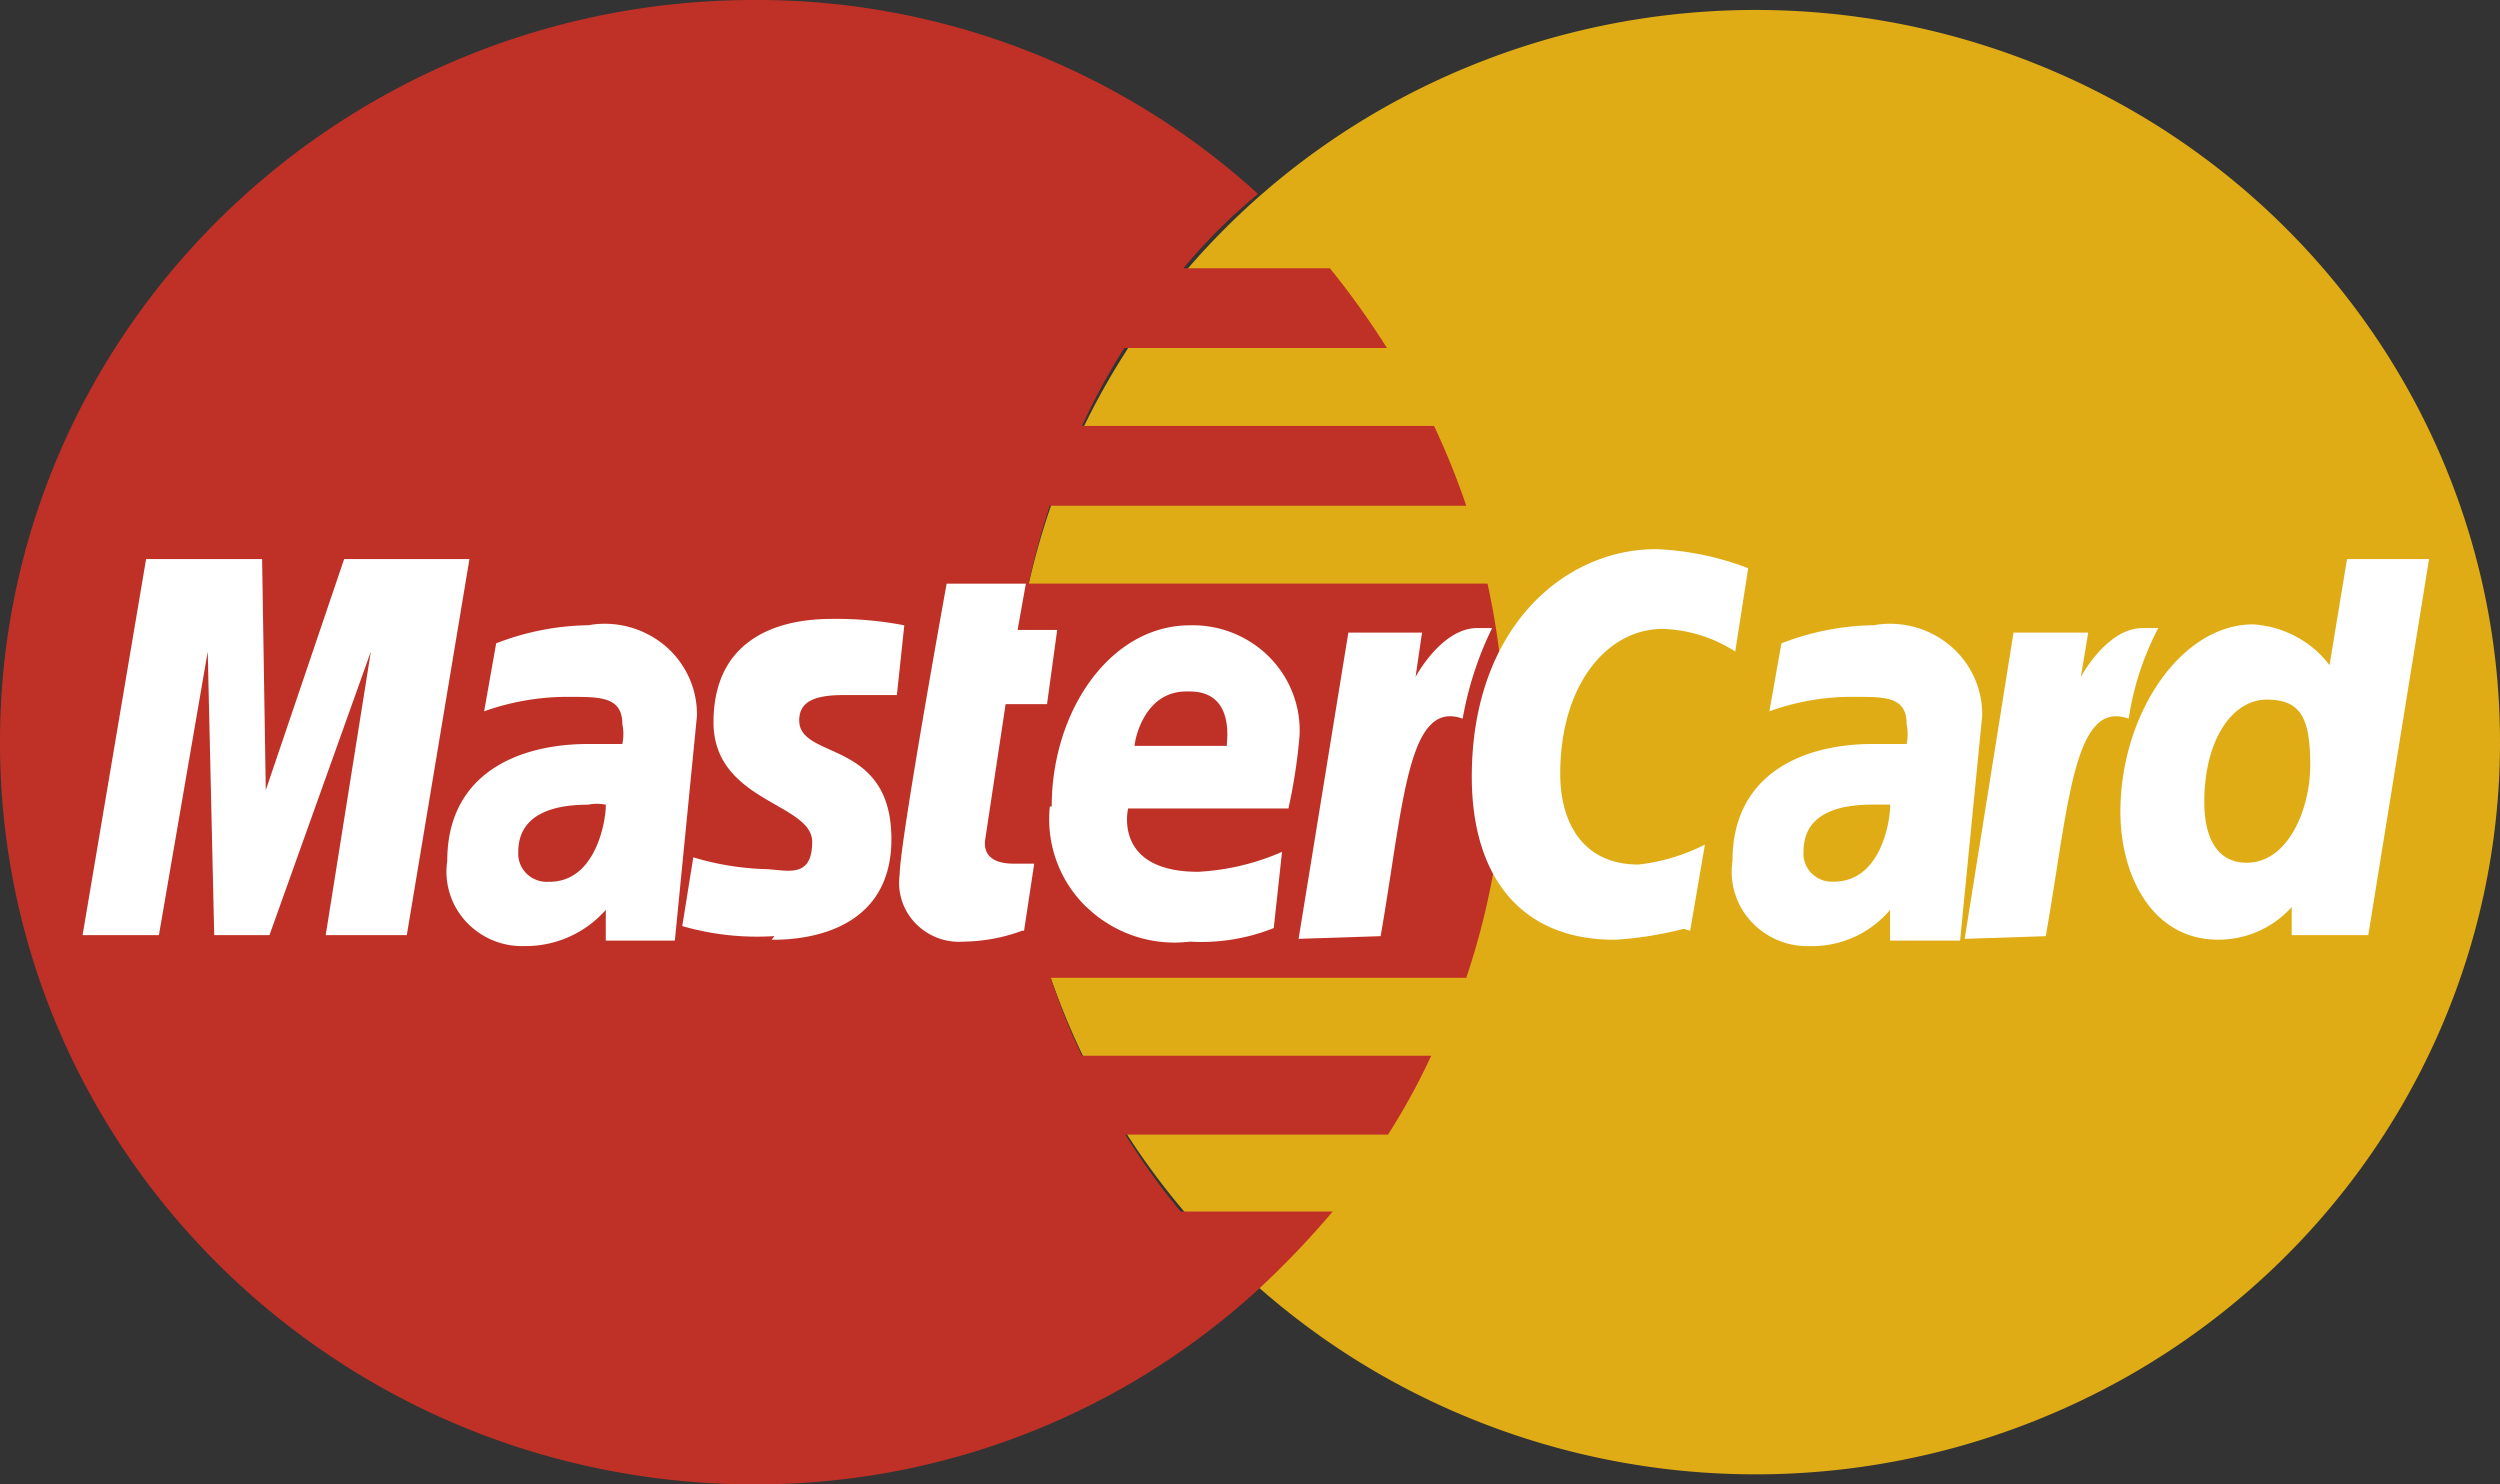 <svg xmlns="http://www.w3.org/2000/svg" width="32" height="19" fill="none"><rect width="100%" height="100%" fill="#333333" stroke="none"/><path fill="#DFAC16" d="M32 9.5c0 3.348-1.816 6.442-4.764 8.116a9.667 9.667 0 0 1-9.529 0c-2.948-1.674-4.764-4.768-4.764-8.117 0-3.348 1.816-6.442 4.764-8.116a9.667 9.667 0 0 1 9.529 0C30.184 3.057 32 6.15 32 9.499Z"/><path fill="#BF3126" d="M9.629 0C4.295.016-.016 4.282 0 9.529.016 14.776 4.354 19.016 9.688 19a9.521 9.521 0 0 0 6.403-2.482c.344-.317.666-.654.967-1.01h-1.945a8.395 8.395 0 0 1-.708-.985h3.361a8.44 8.44 0 0 0 .554-1.01h-4.47a8.043 8.043 0 0 1-.4-.997h5.318a9.463 9.463 0 0 0 .496-3.016 9.561 9.561 0 0 0-.224-2.03h-5.873a9.53 9.53 0 0 1 .271-.997h5.33a9.712 9.712 0 0 0-.412-1.021H13.85a8.19 8.19 0 0 1 .542-.998h3.361a10.747 10.747 0 0 0-.73-1.02h-1.876a7.33 7.33 0 0 1 .955-.952A9.521 9.521 0 0 0 9.688 0h-.06Z"/><path fill="#fff" d="m13.108 11.913.13-.858h-.26c-.354 0-.39-.186-.365-.325l.259-1.717h.53l.13-.95h-.507l.106-.592h-1.014s-.601 3.317-.601 3.723a.746.746 0 0 0 .198.62.773.773 0 0 0 .615.239c.258-.003.514-.05.755-.14h.024Z"/><path fill="#fff" fill-rule="evenodd" d="M13.91 11.614a1.563 1.563 0 0 1-.472-1.29h.024c0-1.23.754-2.32 1.768-2.32.382-.01.75.137 1.017.406.267.269.407.635.387 1.01a6.992 6.992 0 0 1-.142.928H14.44s-.2.811.897.811a3.08 3.08 0 0 0 1.073-.255l-.106.975a2.5 2.5 0 0 1-1.073.174 1.62 1.62 0 0 1-1.32-.44Zm1.794-2.093c.011-.134.056-.67-.474-.67h-.047c-.542 0-.66.627-.66.696h1.18l.001-.026Z" clip-rule="evenodd"/><path fill="#fff" d="m21.634 11.913.189-1.102a2.481 2.481 0 0 1-.85.255c-.719 0-1.002-.545-1.002-1.16 0-1.16.613-1.856 1.31-1.856.331.01.654.11.93.29l.166-1.067a3.696 3.696 0 0 0-1.18-.244c-1.178 0-2.358 1.01-2.358 2.912 0 1.264.613 2.088 1.828 2.088.299-.018.595-.065.884-.14l.083.024Z"/><path fill="#fff" fill-rule="evenodd" d="M6.35 8.235a3.374 3.374 0 0 1 1.18-.232 1.2 1.2 0 0 1 .975.256c.27.225.422.557.416.904l-.283 2.877h-.884v-.394c-.263.3-.647.47-1.05.464a.975.975 0 0 1-.747-.322.94.94 0 0 1-.232-.769c0-1.125.92-1.496 1.805-1.496h.436a.628.628 0 0 0 0-.255c0-.348-.283-.348-.66-.348a3.16 3.16 0 0 0-1.109.185l.154-.87Zm.684 3.052c.602 0 .72-.8.72-.963V10.3a.563.563 0 0 0-.224 0c-.743 0-.896.325-.896.603a.356.356 0 0 0 .11.283.37.37 0 0 0 .29.1Z" clip-rule="evenodd"/><path fill="#fff" d="M9.877 12.029c.224 0 1.533 0 1.533-1.288 0-1.287-1.18-1.01-1.18-1.52 0-.243.2-.324.566-.324h.684l.095-.893a4.59 4.59 0 0 0-.932-.082c-.755 0-1.51.302-1.51 1.323 0 1.02 1.263 1.032 1.263 1.53 0 .5-.354.349-.626.349a3.598 3.598 0 0 1-.896-.15l-.141.88c.382.11.781.154 1.179.128l-.035.047Z"/><path fill="#fff" fill-rule="evenodd" d="m29.818 8.513.224-1.357h1.05l-.778 4.814h-.98v-.36a1.26 1.26 0 0 1-.943.418c-.837 0-1.25-.812-1.25-1.636 0-1.24.767-2.4 1.699-2.4.388.025.745.215.978.521Zm-1.061 2.53c.542 0 .814-.708.814-1.241 0-.592-.107-.847-.555-.847-.448 0-.801.522-.801 1.31 0 .476.176.778.542.778Z" clip-rule="evenodd"/><path fill="#fff" d="m2.034 11.97.625-3.63.083 3.63h.707l1.298-3.63-.578 3.63h1.038l.802-4.814H4.405l-1.003 2.958-.047-2.958H1.87l-.813 4.814h.978Zm15.638.013c.294-1.682.342-3.04 1.05-2.784a4.37 4.37 0 0 1 .377-1.16h-.19c-.459 0-.79.626-.79.626l.083-.568h-.943l-.637 3.92 1.05-.034Z"/><path fill="#fff" fill-rule="evenodd" d="M22.802 8.235a3.373 3.373 0 0 1 1.179-.232 1.2 1.2 0 0 1 .975.256c.27.225.422.557.416.904l-.283 2.877h-.896v-.394a1.306 1.306 0 0 1-1.038.464.975.975 0 0 1-.747-.322.94.94 0 0 1-.232-.769c0-1.125.92-1.496 1.793-1.496h.436a.627.627 0 0 0 0-.255c0-.348-.27-.348-.648-.348a3.089 3.089 0 0 0-1.109.185l.154-.87Zm.672 3.05c.613 0 .72-.8.72-.962v-.024h-.225c-.743 0-.884.325-.884.604a.356.356 0 0 0 .106.278.369.369 0 0 0 .283.104Z" clip-rule="evenodd"/><path fill="#fff" d="M26.186 11.983c.295-1.682.354-3.04 1.061-2.784.06-.404.188-.796.378-1.16h-.2c-.46 0-.79.626-.79.626l.094-.568h-.956l-.625 3.92 1.038-.034Z"/></svg>